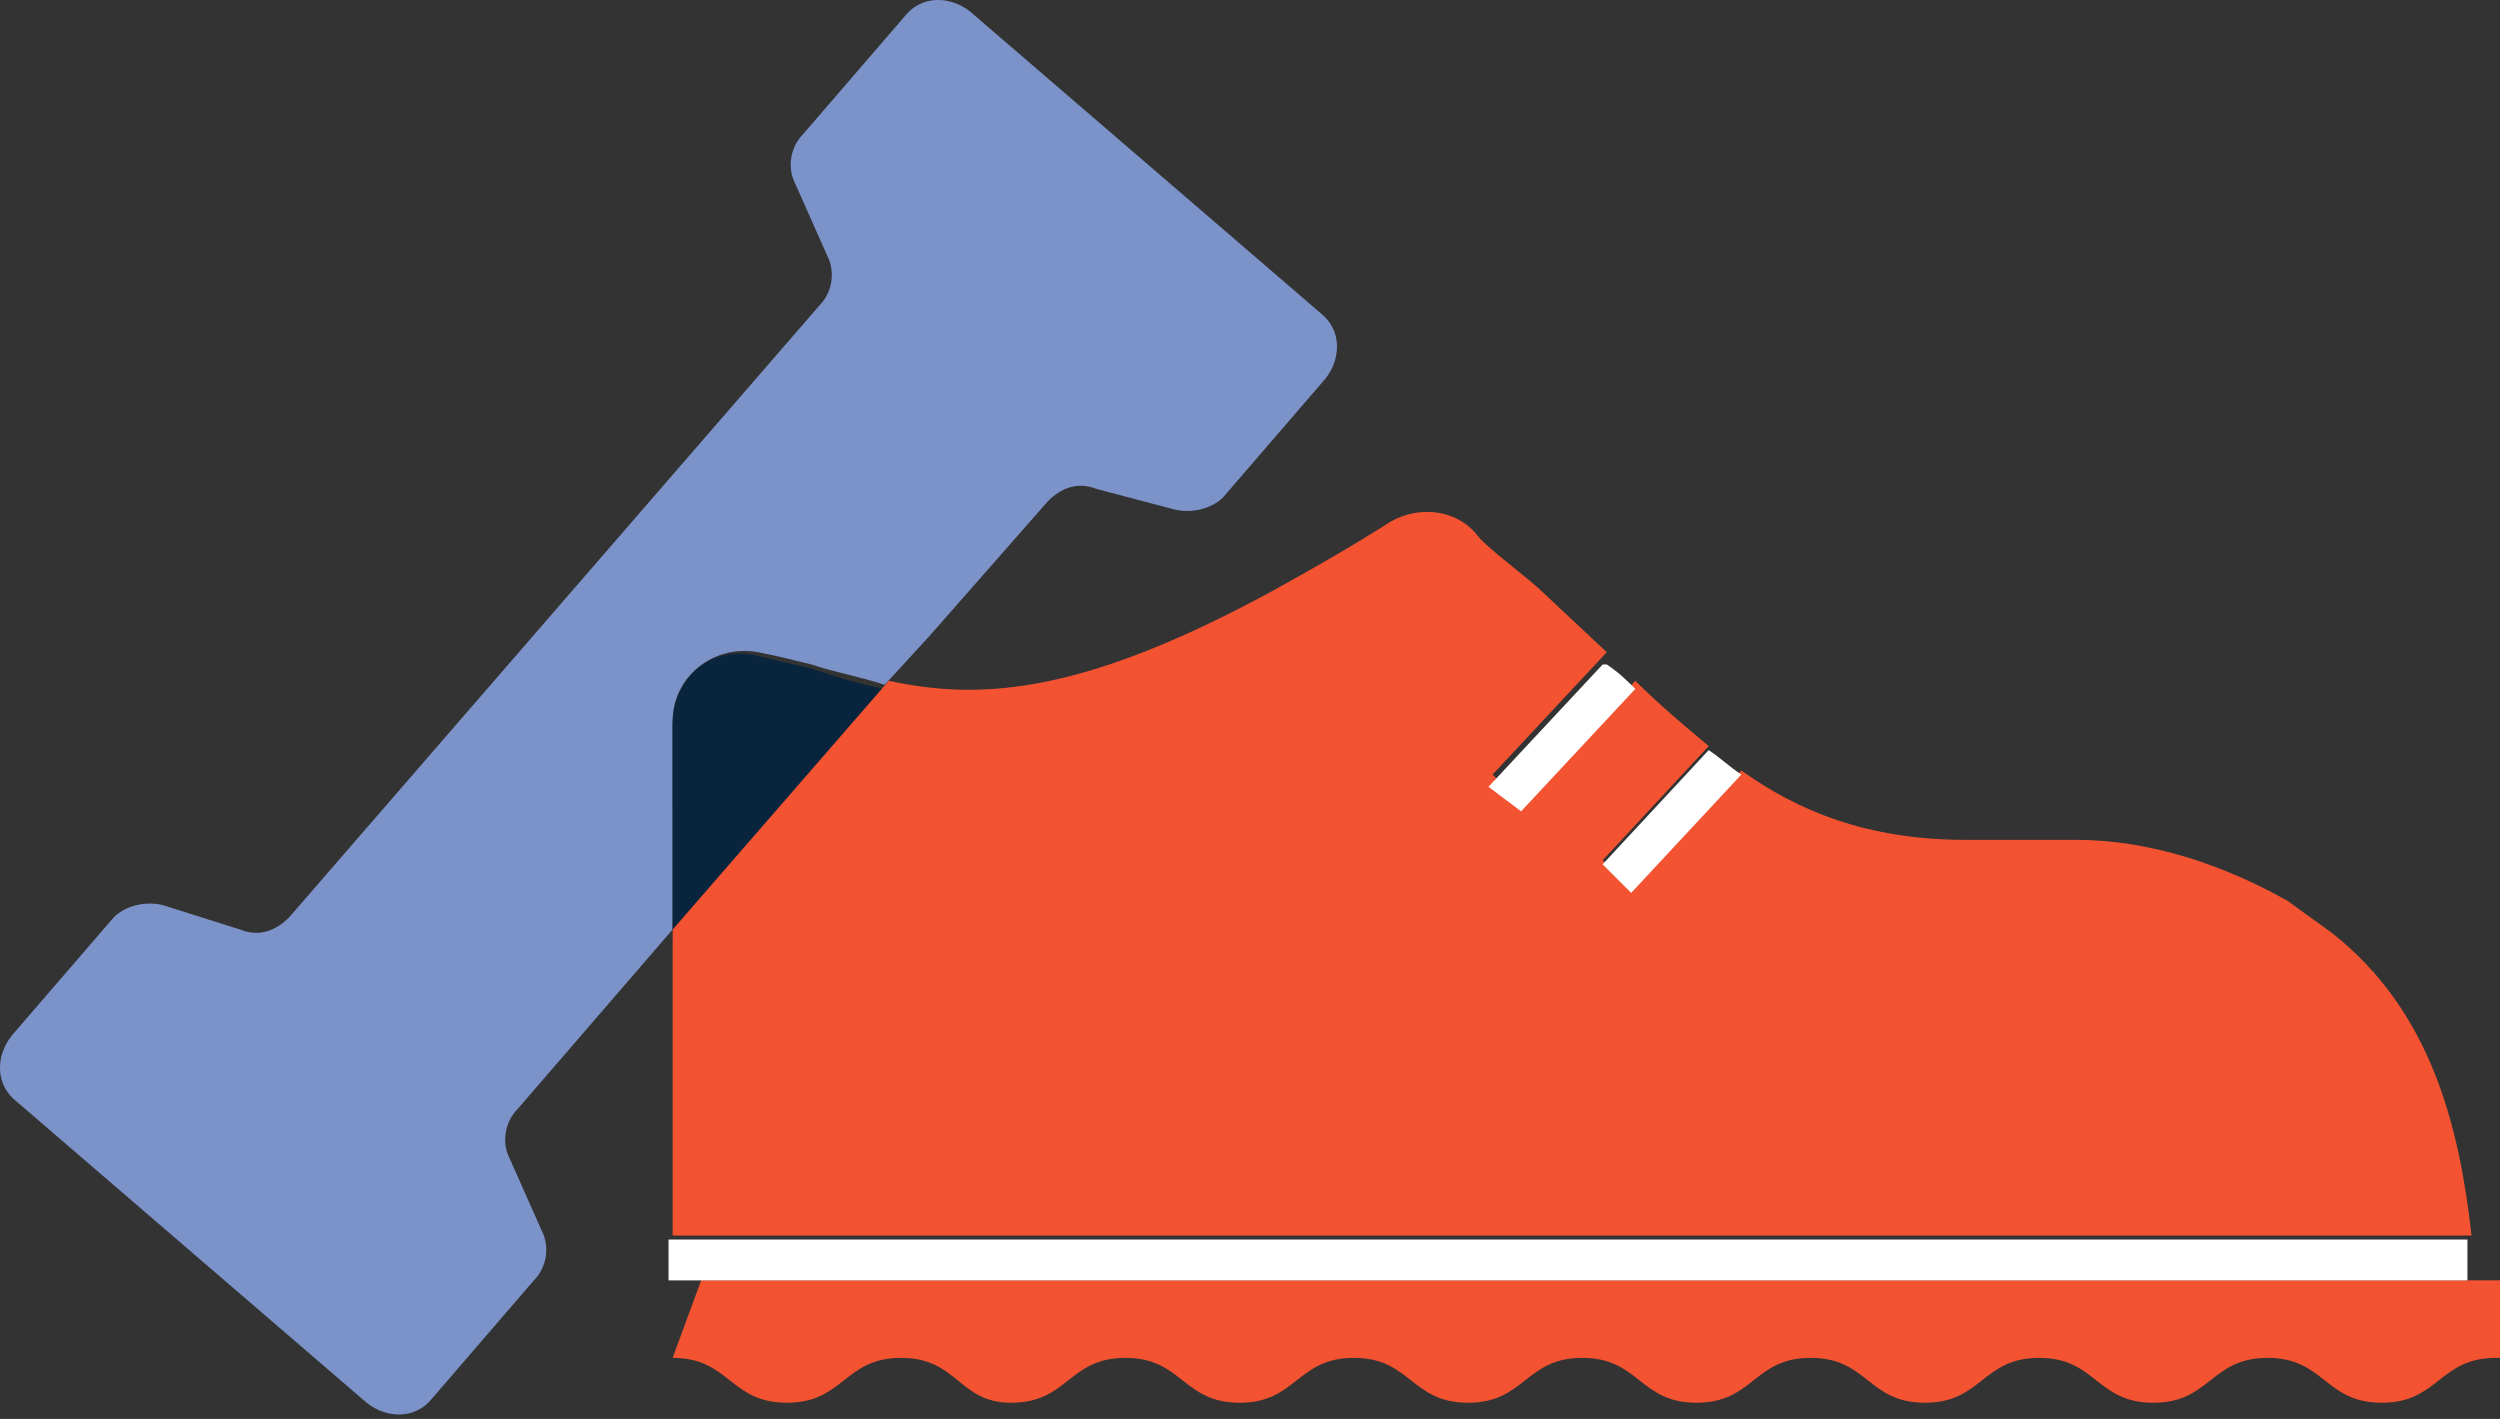 <svg width="74" height="42" viewBox="0 0 74 42" fill="none" xmlns="http://www.w3.org/2000/svg">
<rect x="0" y="0" width="74" height="42" fill="#333333" stroke="none"/>
<path d="M22.446 19.424C21.118 19.062 19.91 20.028 19.91 21.477V23.891L24.015 20.028C23.532 19.666 22.929 19.545 22.446 19.424Z" fill="#09253D"/>
<path d="M19.908 21.357C19.908 20.029 21.116 19.063 22.444 19.305C23.048 19.425 23.531 19.546 24.014 19.667C24.738 19.908 25.462 20.029 26.187 20.271L27.515 18.822L31.017 14.837C31.379 14.475 31.862 14.234 32.465 14.475L34.759 15.079C35.242 15.2 35.846 15.079 36.208 14.716L39.227 11.215C39.71 10.611 39.71 9.766 39.106 9.283L28.722 0.348C28.119 -0.135 27.273 -0.135 26.791 0.469L23.772 3.971C23.41 4.333 23.289 4.937 23.531 5.419L24.497 7.593C24.738 8.076 24.617 8.679 24.255 9.042L8.559 27.153C8.197 27.515 7.714 27.756 7.11 27.515L4.816 26.791C4.333 26.67 3.729 26.791 3.367 27.153L0.348 30.654C-0.135 31.258 -0.135 32.103 0.469 32.586L10.853 41.521C11.457 42.004 12.302 42.004 12.785 41.4L15.803 37.899C16.165 37.536 16.286 36.933 16.045 36.45L15.079 34.276C14.837 33.794 14.958 33.19 15.32 32.828L19.908 27.515V23.531V21.357Z" fill="#7C93C9"/>
<path d="M26.189 20.39C25.464 20.269 24.74 20.028 24.015 19.786C23.532 19.666 22.929 19.545 22.446 19.424C21.118 19.062 19.91 20.028 19.91 21.477V23.891V24.374V27.876L23.774 23.409L26.189 20.39Z" fill="#09253D"/>
<path d="M69.052 27.637C68.569 27.275 68.206 27.033 67.723 26.671C65.792 25.584 63.618 24.86 61.445 24.86H58.185C55.287 24.86 53.234 24.015 51.544 22.807L48.284 26.309L47.439 25.464L50.578 22.083C49.854 21.479 49.129 20.875 48.405 20.151L45.024 23.773L44.179 22.928L47.56 19.306L45.628 17.495C45.266 17.133 43.938 16.167 43.696 15.804C43.092 15.08 42.006 14.959 41.16 15.442C39.832 16.287 38.746 16.891 37.659 17.495C32.105 20.513 29.086 20.755 26.309 20.151L19.91 27.516V36.572H73.157C72.794 33.312 71.949 29.931 69.052 27.637Z" fill="#F35331"/>
<path d="M19.91 40.193C21.601 40.193 21.601 41.521 23.291 41.521C24.981 41.521 24.981 40.193 26.672 40.193C28.362 40.193 28.362 41.521 29.932 41.521C31.622 41.521 31.622 40.193 33.312 40.193C35.003 40.193 35.003 41.521 36.693 41.521C38.383 41.521 38.383 40.193 40.074 40.193C41.764 40.193 41.764 41.521 43.455 41.521C45.145 41.521 45.145 40.193 46.835 40.193C48.526 40.193 48.526 41.521 50.216 41.521C51.906 41.521 51.906 40.193 53.597 40.193C55.287 40.193 55.287 41.521 56.977 41.521C58.668 41.521 58.668 40.193 60.358 40.193C62.049 40.193 62.049 41.521 63.739 41.521C65.429 41.521 65.429 40.193 67.12 40.193C68.81 40.193 68.81 41.521 70.5 41.521C72.191 41.521 72.191 40.193 73.881 40.193H74.002C74.002 39.468 74.002 38.744 74.002 38.019V37.898H20.755L19.91 40.193Z" fill="#F35331"/>
<path d="M73.036 36.691H19.789V37.899H73.036V36.691C73.036 36.691 73.036 36.812 73.036 36.691Z" fill="white"/>
<path d="M45.025 24.015L48.405 20.392C48.164 20.151 47.922 19.909 47.56 19.668H47.439L44.059 23.29L45.025 24.015Z" fill="white"/>
<path d="M48.283 26.429L51.543 22.928C51.18 22.686 50.939 22.445 50.577 22.203L47.438 25.584L48.283 26.429Z" fill="white"/>
</svg>
